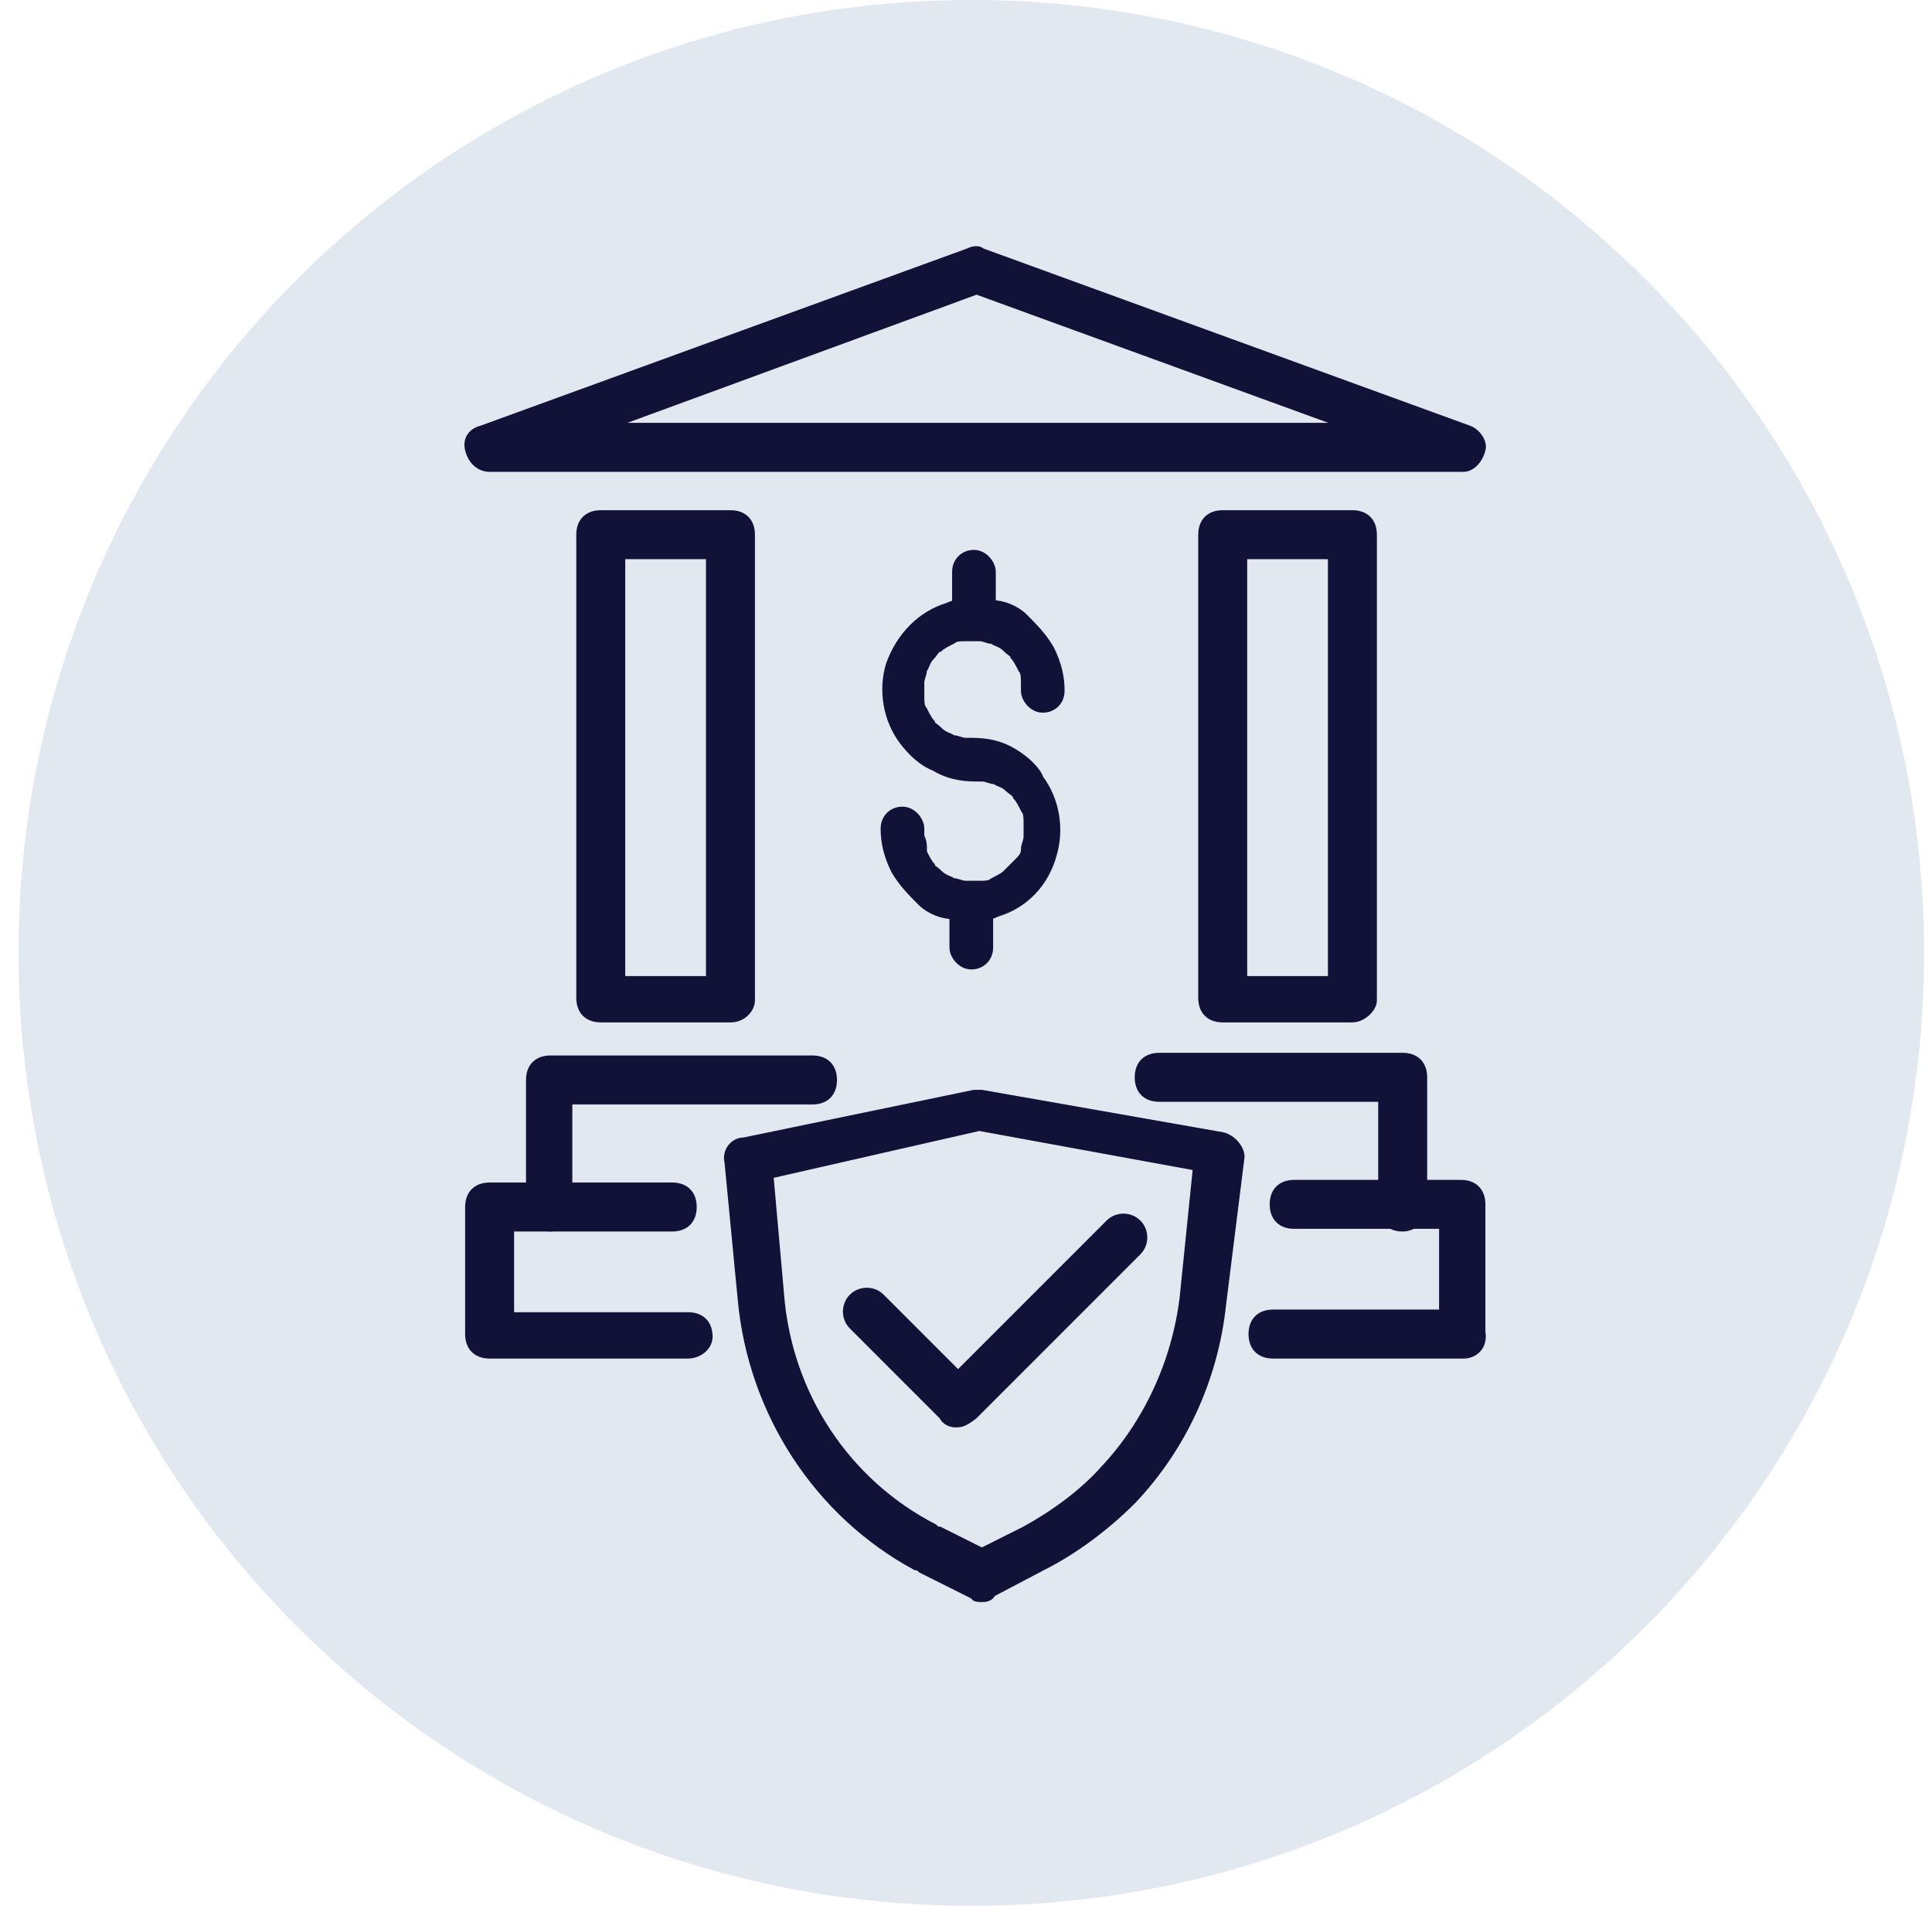 <?xml version="1.0" encoding="utf-8"?>
<!-- Generator: Adobe Illustrator 28.0.0, SVG Export Plug-In . SVG Version: 6.00 Build 0)  -->
<svg version="1.1" id="Livello_1" xmlns="http://www.w3.org/2000/svg" xmlns:xlink="http://www.w3.org/1999/xlink" x="0px" y="0px"
	 viewBox="0 0 73 72" style="enable-background:new 0 0 73 72;" xml:space="preserve">
<style type="text/css">
	.st0{fill:#E2E8F0;}
	.st1{fill-rule:evenodd;clip-rule:evenodd;fill:#121137;stroke:#121137;stroke-width:0.75;}
	.st2{fill:#121137;stroke:#121137;stroke-width:0.25;}
</style>
<path class="st0" d="M36.7,0L36.7,0c19.9,0,36,16.1,36,36l0,0c0,19.9-16.1,36-36,36l0,0c-19.9,0-36-16.1-36-36l0,0
	C0.7,16.1,16.8,0,36.7,0z"/>
<path class="st1" d="M-86.3,19.4c1,0,1.9,0.8,1.9,1.9c0,1-0.8,1.9-1.9,1.9s-1.9-0.8-1.9-1.9C-88.2,20.2-87.3,19.4-86.3,19.4z
	 M-95.3,21.6h6.4c0.2,1.3,1.3,2.2,2.6,2.2c1.4,0,2.6-1.2,2.6-2.6c0-1.4-1.2-2.6-2.6-2.6c-1.3,0-2.4,1-2.6,2.2l-6.4,0
	c-0.2,0-0.4,0.2-0.4,0.4S-95.5,21.6-95.3,21.6z M-78.7,9.4c1,0,1.9,0.8,1.9,1.9c0,1-0.8,1.9-1.9,1.9c-1,0-1.9-0.8-1.9-1.9
	C-80.6,10.2-79.7,9.4-78.7,9.4z M-91.4,10.9c-0.1,0-0.1,0-0.2,0l-3.8,2.1c-0.3,0.2-0.2,0.7,0.2,0.7c0.1,0,0.1,0,0.2,0l3.7-2h10.1
	c0.2,1.3,1.3,2.2,2.6,2.2c1.4,0,2.6-1.2,2.6-2.6c0-1.4-1.2-2.6-2.6-2.6c-1.3,0-2.4,1-2.6,2.2L-91.4,10.9z M-86.3,4.4
	c1,0,1.9,0.8,1.9,1.9c0,1-0.8,1.9-1.9,1.9s-1.9-0.8-1.9-1.9C-88.2,5.2-87.3,4.4-86.3,4.4z M-95.3,8.4c-0.3,0-0.5-0.4-0.3-0.6
	l1.7-1.7c0.1-0.1,0.2-0.1,0.3-0.1h4.6c0.2-1.3,1.3-2.2,2.6-2.2c1.4,0,2.6,1.2,2.6,2.6c0,1.4-1.2,2.6-2.6,2.6c-1.3,0-2.4-1-2.6-2.2
	l-4.5,0L-95,8.3C-95.1,8.3-95.2,8.4-95.3,8.4z M-78.7,33.1c-1,0-1.9-0.8-1.9-1.9c0-1,0.8-1.9,1.9-1.9c1,0,1.9,0.8,1.9,1.9
	C-76.8,32.2-77.7,33.1-78.7,33.1z M-78.7,28.6c-1.3,0-2.4,1-2.6,2.2l-10.1,0l-3.7-2.1c-0.4-0.2-0.8,0.4-0.4,0.6l3.8,2.1
	c0.1,0,0.1,0,0.2,0h10.2c0.2,1.3,1.3,2.2,2.6,2.2c1.4,0,2.6-1.2,2.6-2.6C-76.1,29.8-77.2,28.6-78.7,28.6z M-86.3,38.1
	c-1,0-1.9-0.8-1.9-1.9c0-1,0.8-1.9,1.9-1.9c1,0,1.9,0.8,1.9,1.9C-84.4,37.2-85.3,38.1-86.3,38.1z M-86.3,33.6c1.4,0,2.6,1.2,2.6,2.6
	c0,1.4-1.2,2.6-2.6,2.6c-1.3,0-2.4-1-2.6-2.2h-4.6c-0.1,0-0.2,0-0.3-0.1l-1.7-1.7c-0.1-0.1-0.1-0.4,0-0.5c0.1-0.1,0.4-0.1,0.5,0
	l1.6,1.6h4.5C-88.7,34.6-87.6,33.6-86.3,33.6z M-100.5,35.3c-1.1-1.6-1.9-3.6-2.6-5.8c1.9-0.3,3.8-0.4,5.6-0.2v6.5
	C-98.5,35.7-99.5,35.6-100.5,35.3z M-108,30.8c1.7,2,3.9,3.4,6.5,4.3c-0.9-1.5-1.7-3.4-2.2-5.4C-105.2,29.9-106.6,30.3-108,30.8z
	 M-102.1,7.6c-0.8,1.5-1.4,3.3-1.9,5.2c-1.4-0.3-2.7-0.6-4-1.1C-106.4,9.9-104.4,8.5-102.1,7.6z M-97.5,13.1V6.7
	c-1.2,0-2.4,0.2-3.6,0.5c-0.9,1.6-1.6,3.5-2.2,5.6C-101.3,13.2-99.4,13.3-97.5,13.1z M-104.2,21.6h6.7v6.9c-1.9-0.1-3.8-0.1-5.7,0.3
	C-103.8,26.6-104.1,24.1-104.2,21.6z M-104.9,21.6c0.1,2.6,0.4,5,0.9,7.3c-1.5,0.3-3,0.7-4.5,1.2c-1.9-2.4-3-5.3-3.1-8.6
	L-104.9,21.6z M-104.9,20.8c0-2.5,0.3-5,0.8-7.3c-1.5-0.3-2.9-0.7-4.4-1.2c-1.9,2.4-3,5.3-3.1,8.6L-104.9,20.8L-104.9,20.8z
	 M-97.5,20.9h-6.7c0-2.5,0.3-5,0.8-7.2c2,0.3,3.9,0.4,5.9,0.3V20.9z M-97.1,6c-1.5,0-2.9,0.2-4.3,0.6c0,0,0,0,0,0
	c-6.3,1.9-10.9,7.7-10.9,14.6c0,7.1,4.9,13.1,11.5,14.8c0,0,0,0,0.1,0c1.2,0.3,2.4,0.4,3.6,0.4c0.2,0,0.4-0.2,0.4-0.4V6.4
	C-96.7,6.2-96.9,6-97.1,6z"/>
<path class="st2" d="M26,51.2h-7.5c-0.5,0-0.8-0.3-0.8-0.8v-4.8c0-0.5,0.3-0.8,0.8-0.8h6.9c0.5,0,0.8,0.3,0.8,0.8
	c0,0.5-0.3,0.8-0.8,0.8h-6.1v3.3H26c0.5,0,0.8,0.3,0.8,0.8C26.8,50.9,26.4,51.2,26,51.2z"/>
<path class="st2" d="M55.3,51.2h-7.2c-0.5,0-0.8-0.3-0.8-0.8c0-0.5,0.3-0.8,0.8-0.8h6.4v-3.3h-5.6c-0.5,0-0.8-0.3-0.8-0.8
	c0-0.5,0.3-0.8,0.8-0.8h6.3c0.5,0,0.8,0.3,0.8,0.8v4.8C56.1,50.9,55.7,51.2,55.3,51.2z"/>
<path class="st2" d="M53,46.4c-0.5,0-0.8-0.3-0.8-0.8v-4.1h-8.4c-0.5,0-0.8-0.3-0.8-0.8c0-0.5,0.3-0.8,0.8-0.8H53
	c0.5,0,0.8,0.3,0.8,0.8v4.8C53.8,46.1,53.4,46.4,53,46.4z"/>
<path class="st2" d="M20.8,46.4c-0.5,0-0.8-0.3-0.8-0.8v-4.8c0-0.5,0.3-0.8,0.8-0.8h9.9c0.5,0,0.8,0.3,0.8,0.8
	c0,0.5-0.3,0.8-0.8,0.8h-9.2v4.1C21.6,46.1,21.2,46.4,20.8,46.4z"/>
<path class="st2" d="M27.6,38.5h-4.9c-0.5,0-0.8-0.3-0.8-0.8V20.2c0-0.5,0.3-0.8,0.8-0.8h4.9c0.5,0,0.8,0.3,0.8,0.8v17.6
	C28.4,38.1,28.1,38.5,27.6,38.5z M23.5,37h3.3V21h-3.3V37z"/>
<path class="st2" d="M51.1,38.5h-4.9c-0.5,0-0.8-0.3-0.8-0.8V20.2c0-0.5,0.3-0.8,0.8-0.8h4.9c0.5,0,0.8,0.3,0.8,0.8v17.6
	C51.9,38.1,51.5,38.5,51.1,38.5z M47,37h3.3V21H47V37z"/>
<path class="st2" d="M55.3,17.7H18.5c-0.4,0-0.7-0.3-0.8-0.7s0.1-0.7,0.5-0.8l18.4-6.7c0.2-0.1,0.4-0.1,0.5,0l18.4,6.7
	c0.3,0.1,0.6,0.5,0.5,0.8C55.9,17.4,55.6,17.7,55.3,17.7z M23,16.1h27.9L36.9,11L23,16.1z"/>
<path class="st2" d="M38.3,28.4c-0.5-0.3-1-0.4-1.6-0.4c-0.1,0-0.1,0-0.2,0c-0.2,0-0.3-0.1-0.5-0.1c-0.1-0.1-0.3-0.1-0.5-0.3
	s-0.3-0.2-0.3-0.3c-0.1-0.1-0.2-0.3-0.3-0.5c-0.1-0.1-0.1-0.3-0.1-0.5c0-0.2,0-0.3,0-0.5c0-0.2,0.1-0.3,0.1-0.5
	c0.1-0.1,0.1-0.3,0.3-0.5c0.1-0.1,0.2-0.3,0.3-0.3c0.1-0.1,0.3-0.2,0.5-0.3c0.1-0.1,0.3-0.1,0.5-0.1s0.3,0,0.5,0s0.3,0.1,0.5,0.1
	c0.1,0.1,0.3,0.1,0.5,0.3s0.3,0.2,0.3,0.3c0.1,0.1,0.2,0.3,0.3,0.5c0.1,0.1,0.1,0.3,0.1,0.5c0,0.1,0,0.2,0,0.3
	c0,0.3,0.3,0.7,0.7,0.7c0.4,0,0.7-0.3,0.7-0.7c0-0.5-0.1-1-0.4-1.6c-0.3-0.5-0.6-0.8-1-1.2c-0.3-0.3-0.8-0.5-1.2-0.5v-1v-0.2
	c0-0.3-0.3-0.7-0.7-0.7c-0.4,0-0.7,0.3-0.7,0.7v1.2c-0.1,0-0.3,0.1-0.3,0.1c-1,0.3-1.8,1.1-2.2,2.2c-0.3,1-0.1,2.1,0.5,2.9
	c0.3,0.4,0.7,0.8,1.2,1c0.5,0.3,1,0.4,1.6,0.4c0.1,0,0.1,0,0.2,0c0.2,0,0.3,0.1,0.5,0.1c0.1,0.1,0.3,0.1,0.5,0.3
	c0.1,0.1,0.3,0.2,0.3,0.3c0.1,0.1,0.2,0.3,0.3,0.5c0.1,0.1,0.1,0.3,0.1,0.5c0,0.2,0,0.3,0,0.5c0,0.2-0.1,0.3-0.1,0.5
	s-0.1,0.3-0.3,0.5S38.1,32.9,38,33c-0.1,0.1-0.3,0.2-0.5,0.3c-0.1,0.1-0.3,0.1-0.5,0.1s-0.3,0-0.5,0s-0.3-0.1-0.5-0.1
	c-0.1-0.1-0.3-0.1-0.5-0.3s-0.3-0.2-0.3-0.3c-0.1-0.1-0.2-0.3-0.3-0.5c0-0.3,0-0.4-0.1-0.6c0-0.1,0-0.2,0-0.3c0-0.3-0.3-0.7-0.7-0.7
	c-0.4,0-0.7,0.3-0.7,0.7c0,0.5,0.1,1,0.4,1.6c0.3,0.5,0.6,0.8,1,1.2c0.3,0.3,0.8,0.5,1.2,0.5v1v0.2c0,0.3,0.3,0.7,0.7,0.7
	c0.4,0,0.7-0.3,0.7-0.7v-1.2c0.1,0,0.3-0.1,0.3-0.1c1-0.3,1.8-1.1,2.1-2.2c0.3-1,0.1-2.1-0.5-2.9C39.2,29.1,38.8,28.7,38.3,28.4z"/>
<path class="st2" d="M37.1,60.4c-0.1,0-0.3,0-0.3-0.1l-2-1c-0.1-0.1-0.1-0.1-0.2-0.1c-3.7-2-6.2-5.8-6.6-10.1l-0.5-5.2
	c-0.1-0.4,0.2-0.8,0.6-0.8l8.7-1.8c0.1,0,0.2,0,0.3,0l9.1,1.6c0.4,0.1,0.7,0.5,0.7,0.8l-0.7,5.6c-0.3,2.8-1.5,5.4-3.4,7.4
	c-1,1-2.2,1.9-3.4,2.5l-1.9,1C37.4,60.4,37.2,60.4,37.1,60.4z M29.1,44.4l0.4,4.5c0.3,3.8,2.5,7.1,5.8,8.8c0.1,0.1,0.1,0.1,0.2,0.1
	l1.6,0.8l1.6-0.8c1.1-0.6,2.2-1.4,3-2.3c1.6-1.7,2.7-4,3-6.5l0.5-4.9l-8.2-1.5L29.1,44.4z"/>
<path class="st2" d="M36.1,53.8c-0.2,0-0.4-0.1-0.5-0.3l-3.4-3.4c-0.3-0.3-0.3-0.8,0-1.1c0.3-0.3,0.8-0.3,1.1,0l2.9,2.9l5.7-5.7
	c0.3-0.3,0.8-0.3,1.1,0c0.3,0.3,0.3,0.8,0,1.1l-6.2,6.2C36.4,53.8,36.3,53.8,36.1,53.8z"/>
</svg>
